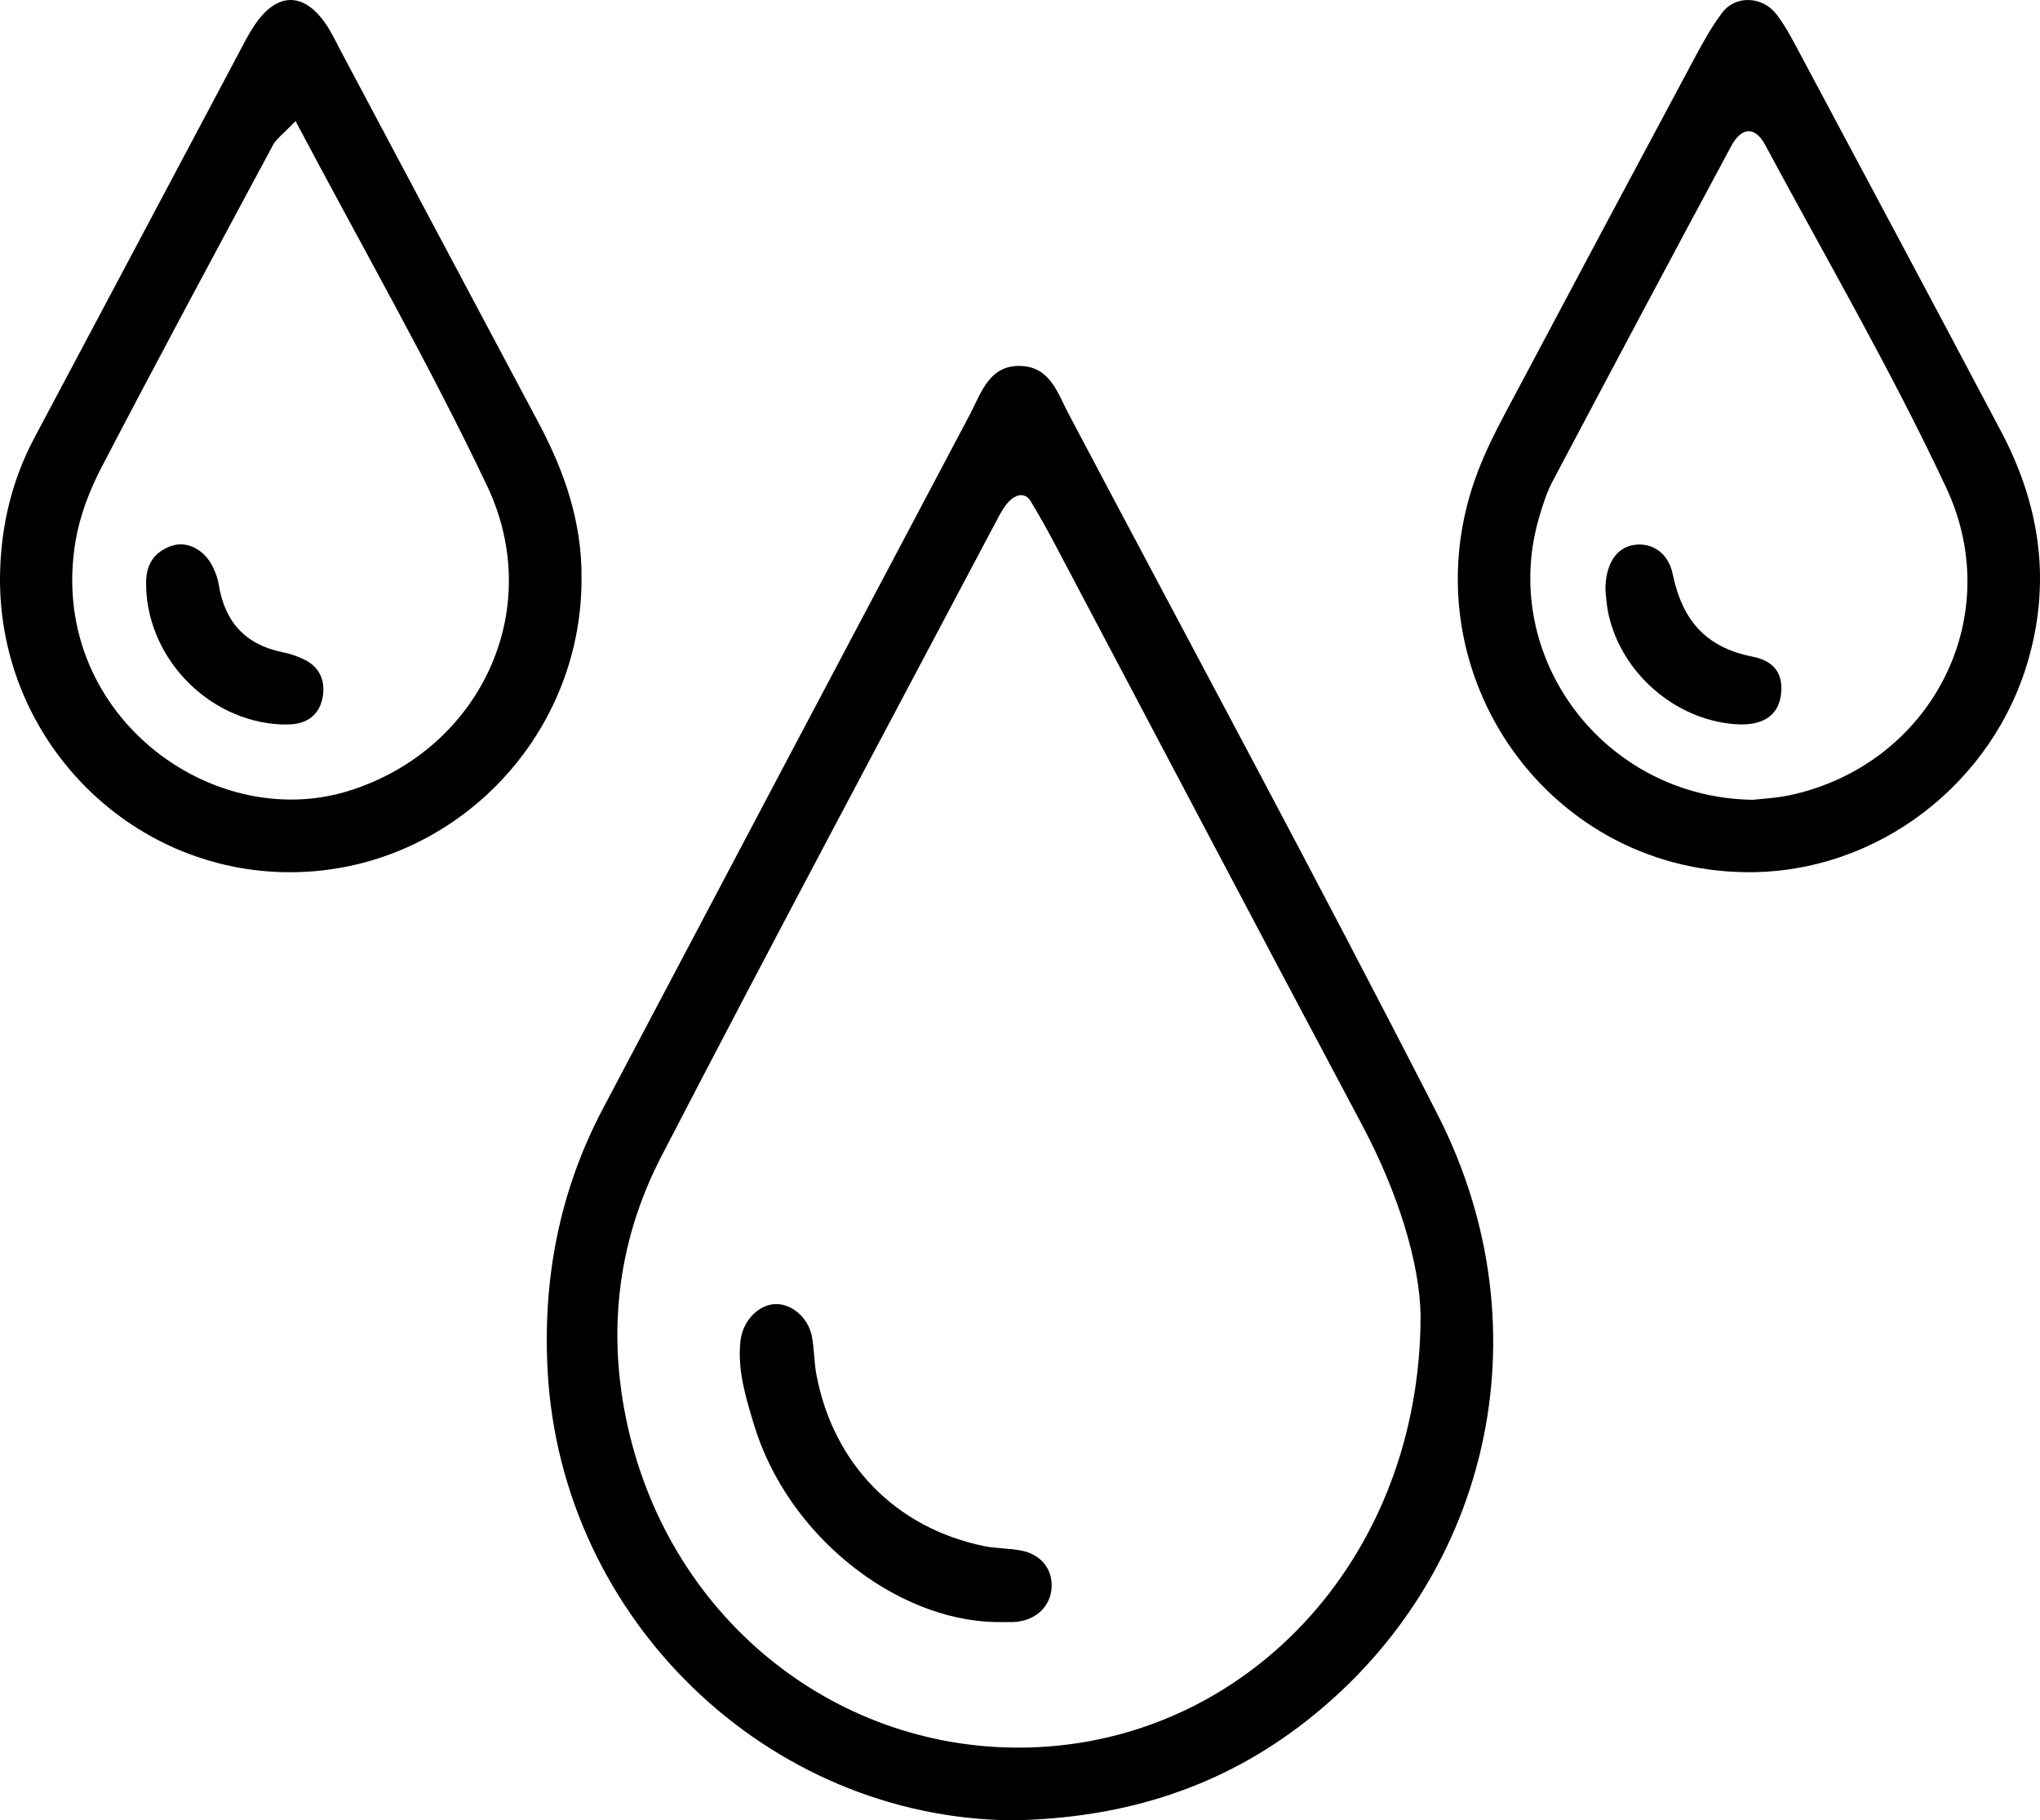 <?xml version="1.0" encoding="UTF-8"?><svg id="Layer_2" xmlns="http://www.w3.org/2000/svg" viewBox="0 0 1061.224 946.788"><g id="Layer_1-2"><path d="m555.846,215.182c-5.566-10.533-9.382-23.775-23.898-24.791-17.266-1.209-21.413,13.887-27.534,25.437-63.671,120.161-127.188,240.402-190.697,360.648-22.583,42.757-31.456,88.294-28.832,136.552,7.035,129.34,114.48,232.716,242.003,233.761,55.61-1.037,105.107-15.818,148.638-48.573,99.02-74.506,130.085-205.528,72.327-318.524-62.499-122.272-127.845-243.089-192.009-364.509Zm-14.638,693.468c-99.678,5.517-188.714-61.145-213.498-161.814-12.397-50.354-7.353-99.626,16.338-145.384,57.537-111.13,116.6-221.47,175.122-332.09,1.858-3.513,3.984-7.242,6.95-9.712,2.994-2.495,7.369-3.45,10.072,1.065,4.139,6.915,8.132,13.929,11.9,21.053,53.477,101.11,106.698,202.358,160.461,303.317,18.686,35.089,30.051,71.84,30.446,99.22-.049,123.821-87.204,218.227-197.79,224.346Z"/><path d="m531.856,806.593c-6.529-1.398-13.419-1.09-19.962-2.442-45.963-9.492-78.499-42.822-87.207-89.273-1.233-6.577-1.061-13.424-2.383-19.976-2.028-10.052-11.085-17.322-19.646-16.584-8.818.76-16.381,9.206-17.472,19.253-1.645,15.146,2.813,29.426,7.061,43.463,17.495,57.805,73.604,101.458,125.333,102.618,7.11,0,8.454.059,9.791-.009,10.632-.544,18.353-7.119,19.55-16.615,1.235-9.806-4.587-18.191-15.065-20.434Z"/><path d="m911.683,341.54c-24.592-4.84-36.603-19.249-41.5-42.864-2.395-11.55-11.155-16.551-20.025-15.274-9.018,1.298-15.066,9.58-14.996,23.63.287,2.281.513,7.689,1.697,12.878,6.927,30.366,34.524,54.214,65.315,56.719,14.279,1.162,22.724-4.036,24.242-14.918,1.391-9.967-2.255-17.715-14.733-20.171Z"/><path d="m1041.003,224.439c-35.266-66.719-70.864-133.263-106.403-199.837-3.162-5.923-6.41-11.918-10.491-17.206-7.203-9.331-21.133-10.016-28.03-1.008-5.688,7.428-10.26,15.794-14.698,24.08-33.082,61.773-66.069,123.594-98.914,185.492-5.044,9.506-9.839,19.237-13.673,29.275-38.384,100.482,33.747,207.654,140.104,208.41,67.729.482,128.487-46.252,146.654-111.913,11.434-41.326,5.087-80.146-14.548-117.293Zm-109.073,188.983c-7.818,1.732-15.948,2.055-20.131,2.567-78.094-1.16-132.209-75.107-111.158-146.808,1.888-6.431,3.923-12.98,7.038-18.867,30.808-58.218,61.752-116.364,92.942-174.377,5.405-10.053,12.447-10.24,17.644-.553,31.777,59.224,65.694,117.468,94.167,178.254,31.83,67.956-8.183,143.764-80.502,159.784Z"/><path d="m158.419,343.104c-3.57-1.777-7.499-3.091-11.413-3.878-19.6-3.94-30.22-16.069-33.273-35.482-.412-2.619-1.37-5.209-2.433-7.658-4.267-9.839-13.672-15.192-22.387-12.07-8.315,2.98-12.759,9.174-12.902,18.393-.595,38.515,31.474,72.586,70.181,74.388,1.344-.007,2.688.02,4.031-.011,9.159-.209,15.623-4.59,17.489-13.526,1.779-8.522-.961-16.007-9.294-20.156Z"/><path d="m280.231,220.043c-34.231-64.194-68.338-128.452-102.505-192.679-2.53-4.757-4.809-9.689-7.766-14.168-11.708-17.733-26.063-17.55-37.823.329-1.48,2.249-2.88,4.564-4.143,6.942C91.331,89.467,54.743,158.507,18.014,227.472,6.369,249.336.701,272.693.054,297.285c-2.256,85.701,66.386,156.613,151.205,156.38,83.27-.229,151.435-69.047,151.252-152.702.336-29.11-8.772-55.586-22.28-80.919Zm-98.577,191.232c-72.078,22.634-157.629-41.18-142.281-130.251,2.247-13.043,7.266-26.101,13.41-37.898,29.246-56.149,59.278-111.891,89.227-167.673,1.78-3.316,5.267-5.716,11.732-12.501,34.746,65.677,69.576,126.514,99.596,189.638,31.069,65.327-4.23,137.502-71.684,158.684Z"/></g></svg>